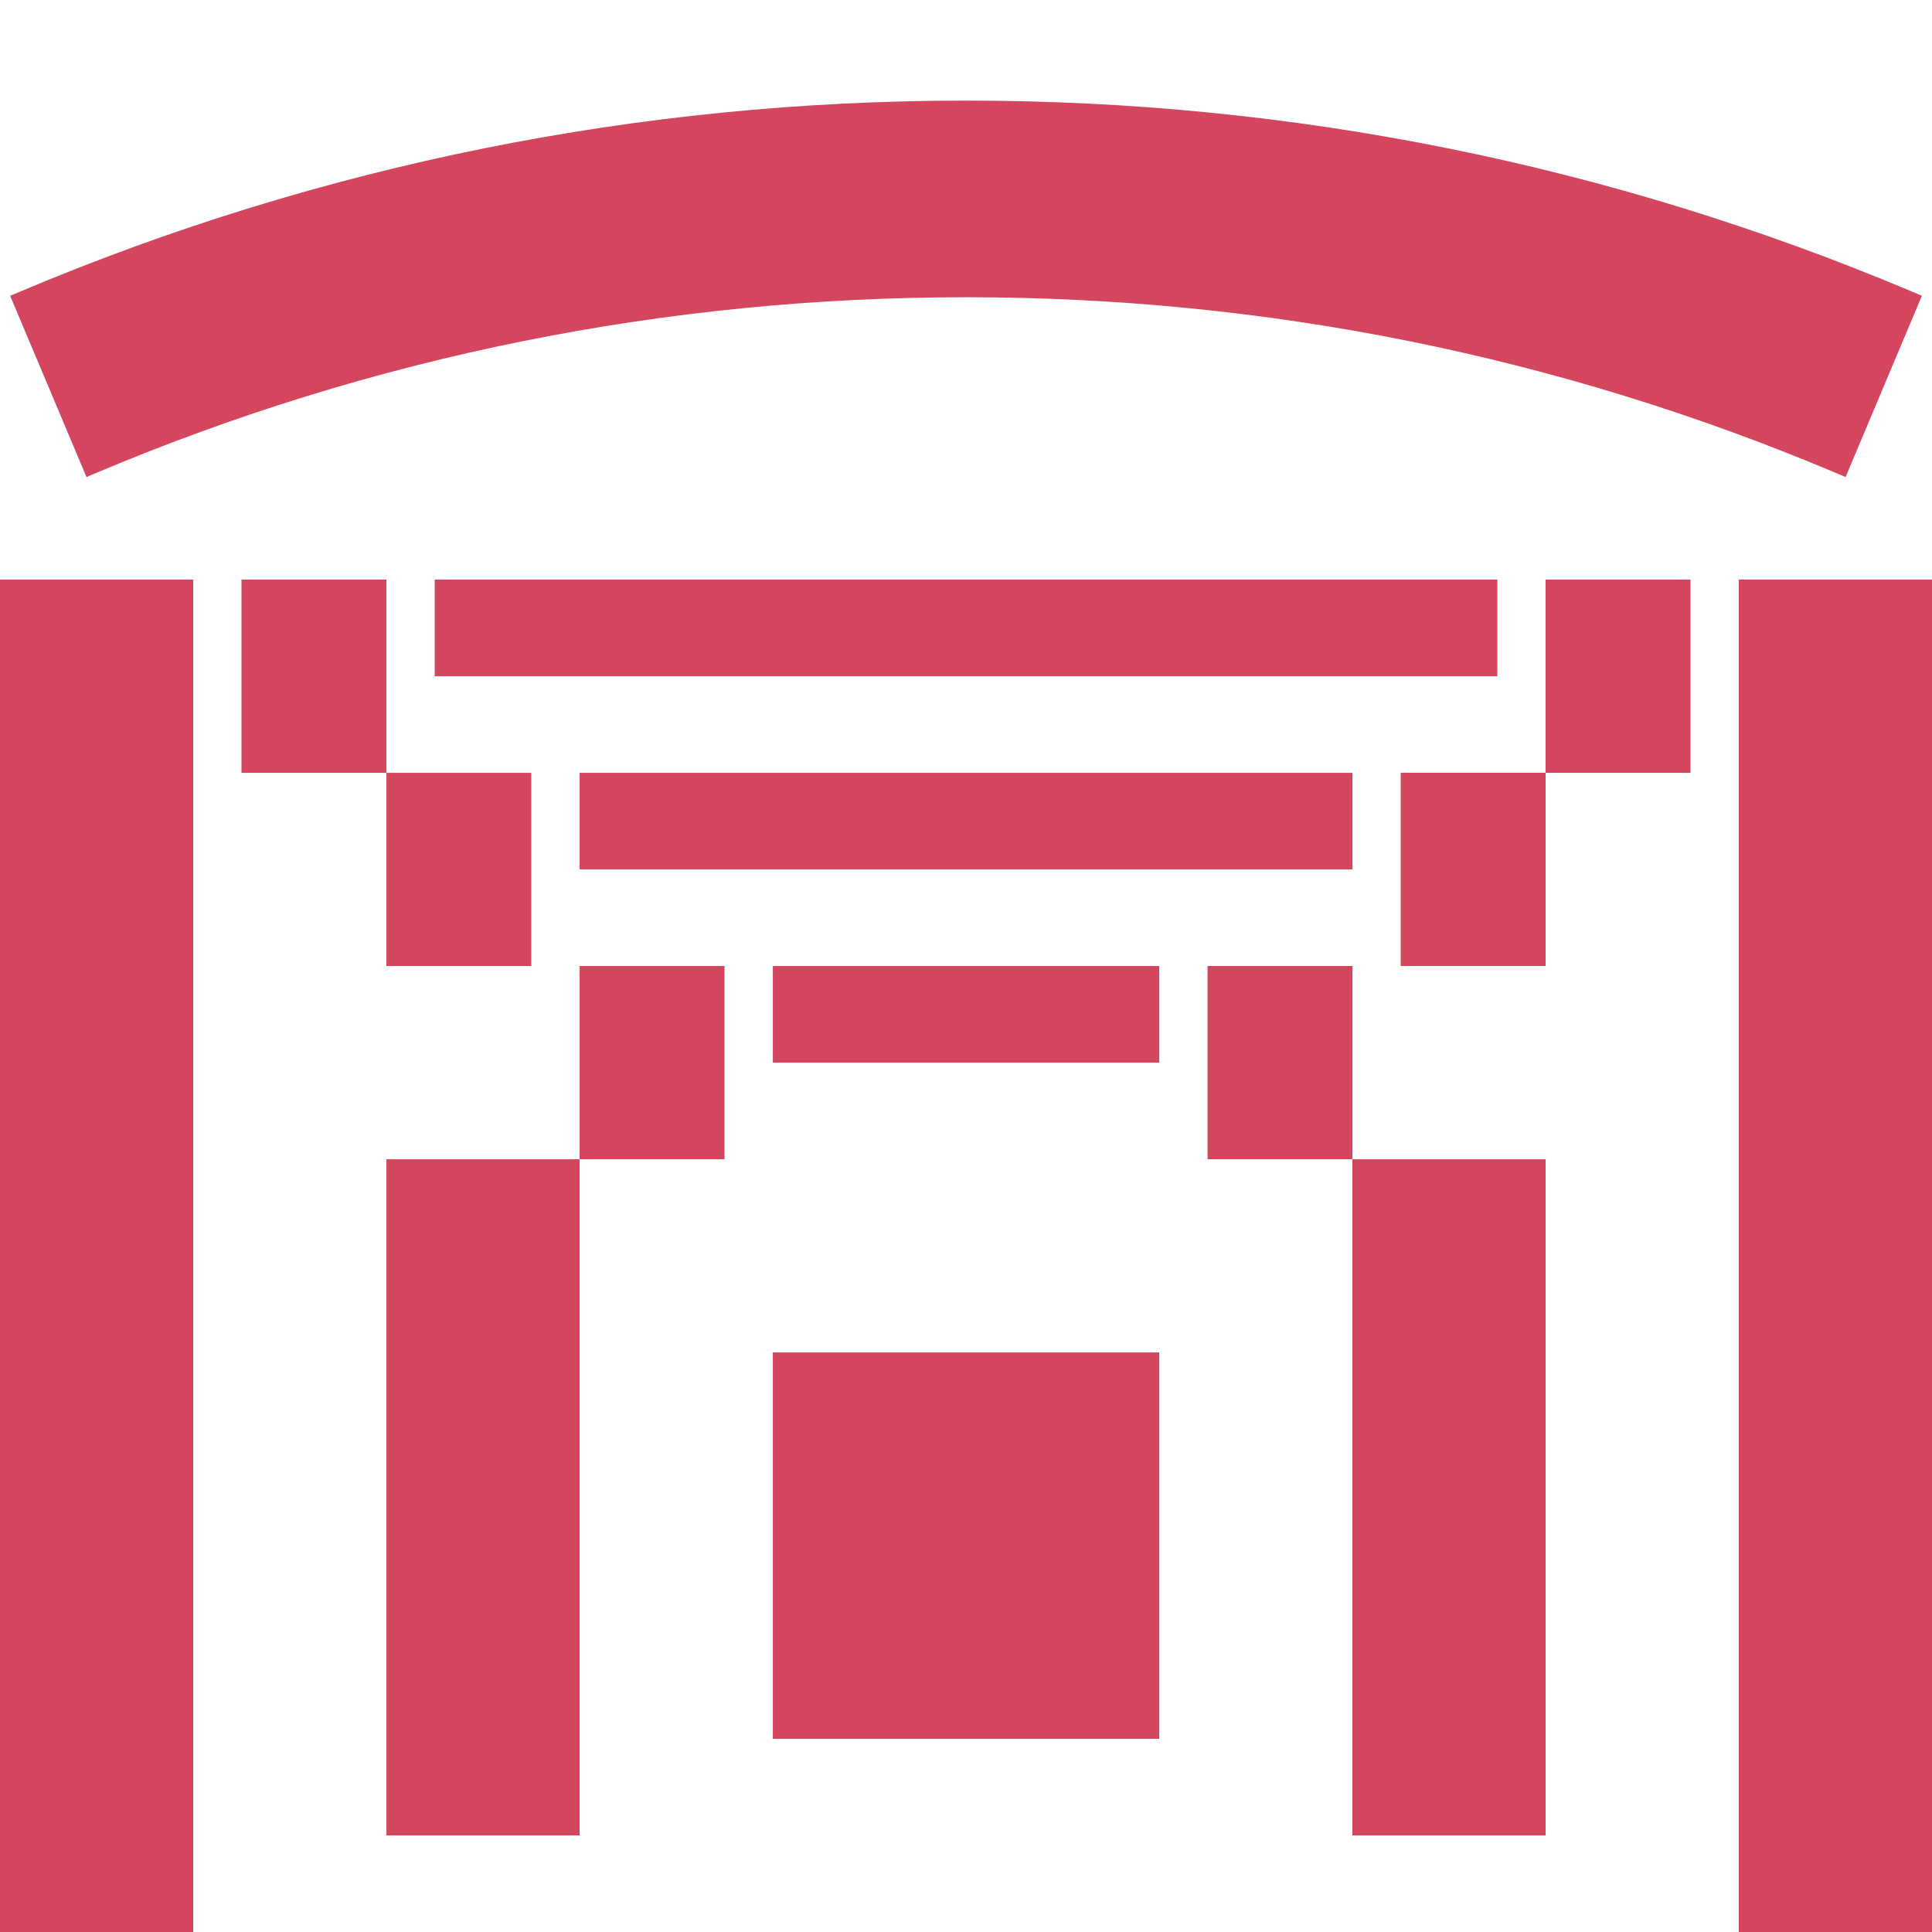 <?xml version="1.0" encoding="UTF-8"?><svg id="_レイヤー_2" xmlns="http://www.w3.org/2000/svg" viewBox="0 0 283.46 283.46"><defs><style>.cls-1{fill:none;}.cls-2{fill:#d3465d;}</style></defs><g id="_ピクト"><path class="cls-2" d="M28.35,283.46H0V85.04h28.35v198.43ZM283.46,85.04h-28.35v198.43h28.35V85.04ZM281.98,43.4l-1.7-.72c-44-18.53-90.61-27.92-138.54-27.92S47.19,24.15,3.19,42.68l-1.7.72,11.2,26.59,1.7-.72c40.43-17.02,83.28-25.66,127.34-25.66s86.91,8.63,127.35,25.66l1.7.72,11.2-26.6ZM170.08,198.43h-56.69v56.69h56.69v-56.69ZM56.69,85.04h-21.26v28.35h21.26v-28.35ZM77.95,113.39h-21.26v28.35h21.26v-28.35ZM106.3,141.73h-21.26v28.35h21.26v-28.35ZM226.77,113.39h21.26s0-28.35,0-28.35h-21.26s0,28.35,0,28.35ZM205.51,141.73h21.26s0-28.35,0-28.35h-21.26s0,28.35,0,28.35ZM177.17,170.08h21.26s0-28.35,0-28.35h-21.26s0,28.35,0,28.35ZM198.43,113.39h-113.39v14.17h113.39v-14.17ZM219.69,85.04H63.78v14.17h155.91v-14.17ZM170.08,141.73h-56.69v14.17h56.69v-14.17ZM226.77,170.08h-28.35v99.21h28.35v-99.21ZM85.04,170.08h-28.35v99.21h28.35v-99.21Z"/><rect class="cls-1" x="116.31" width="49.2" height="15.54"/></g></svg>